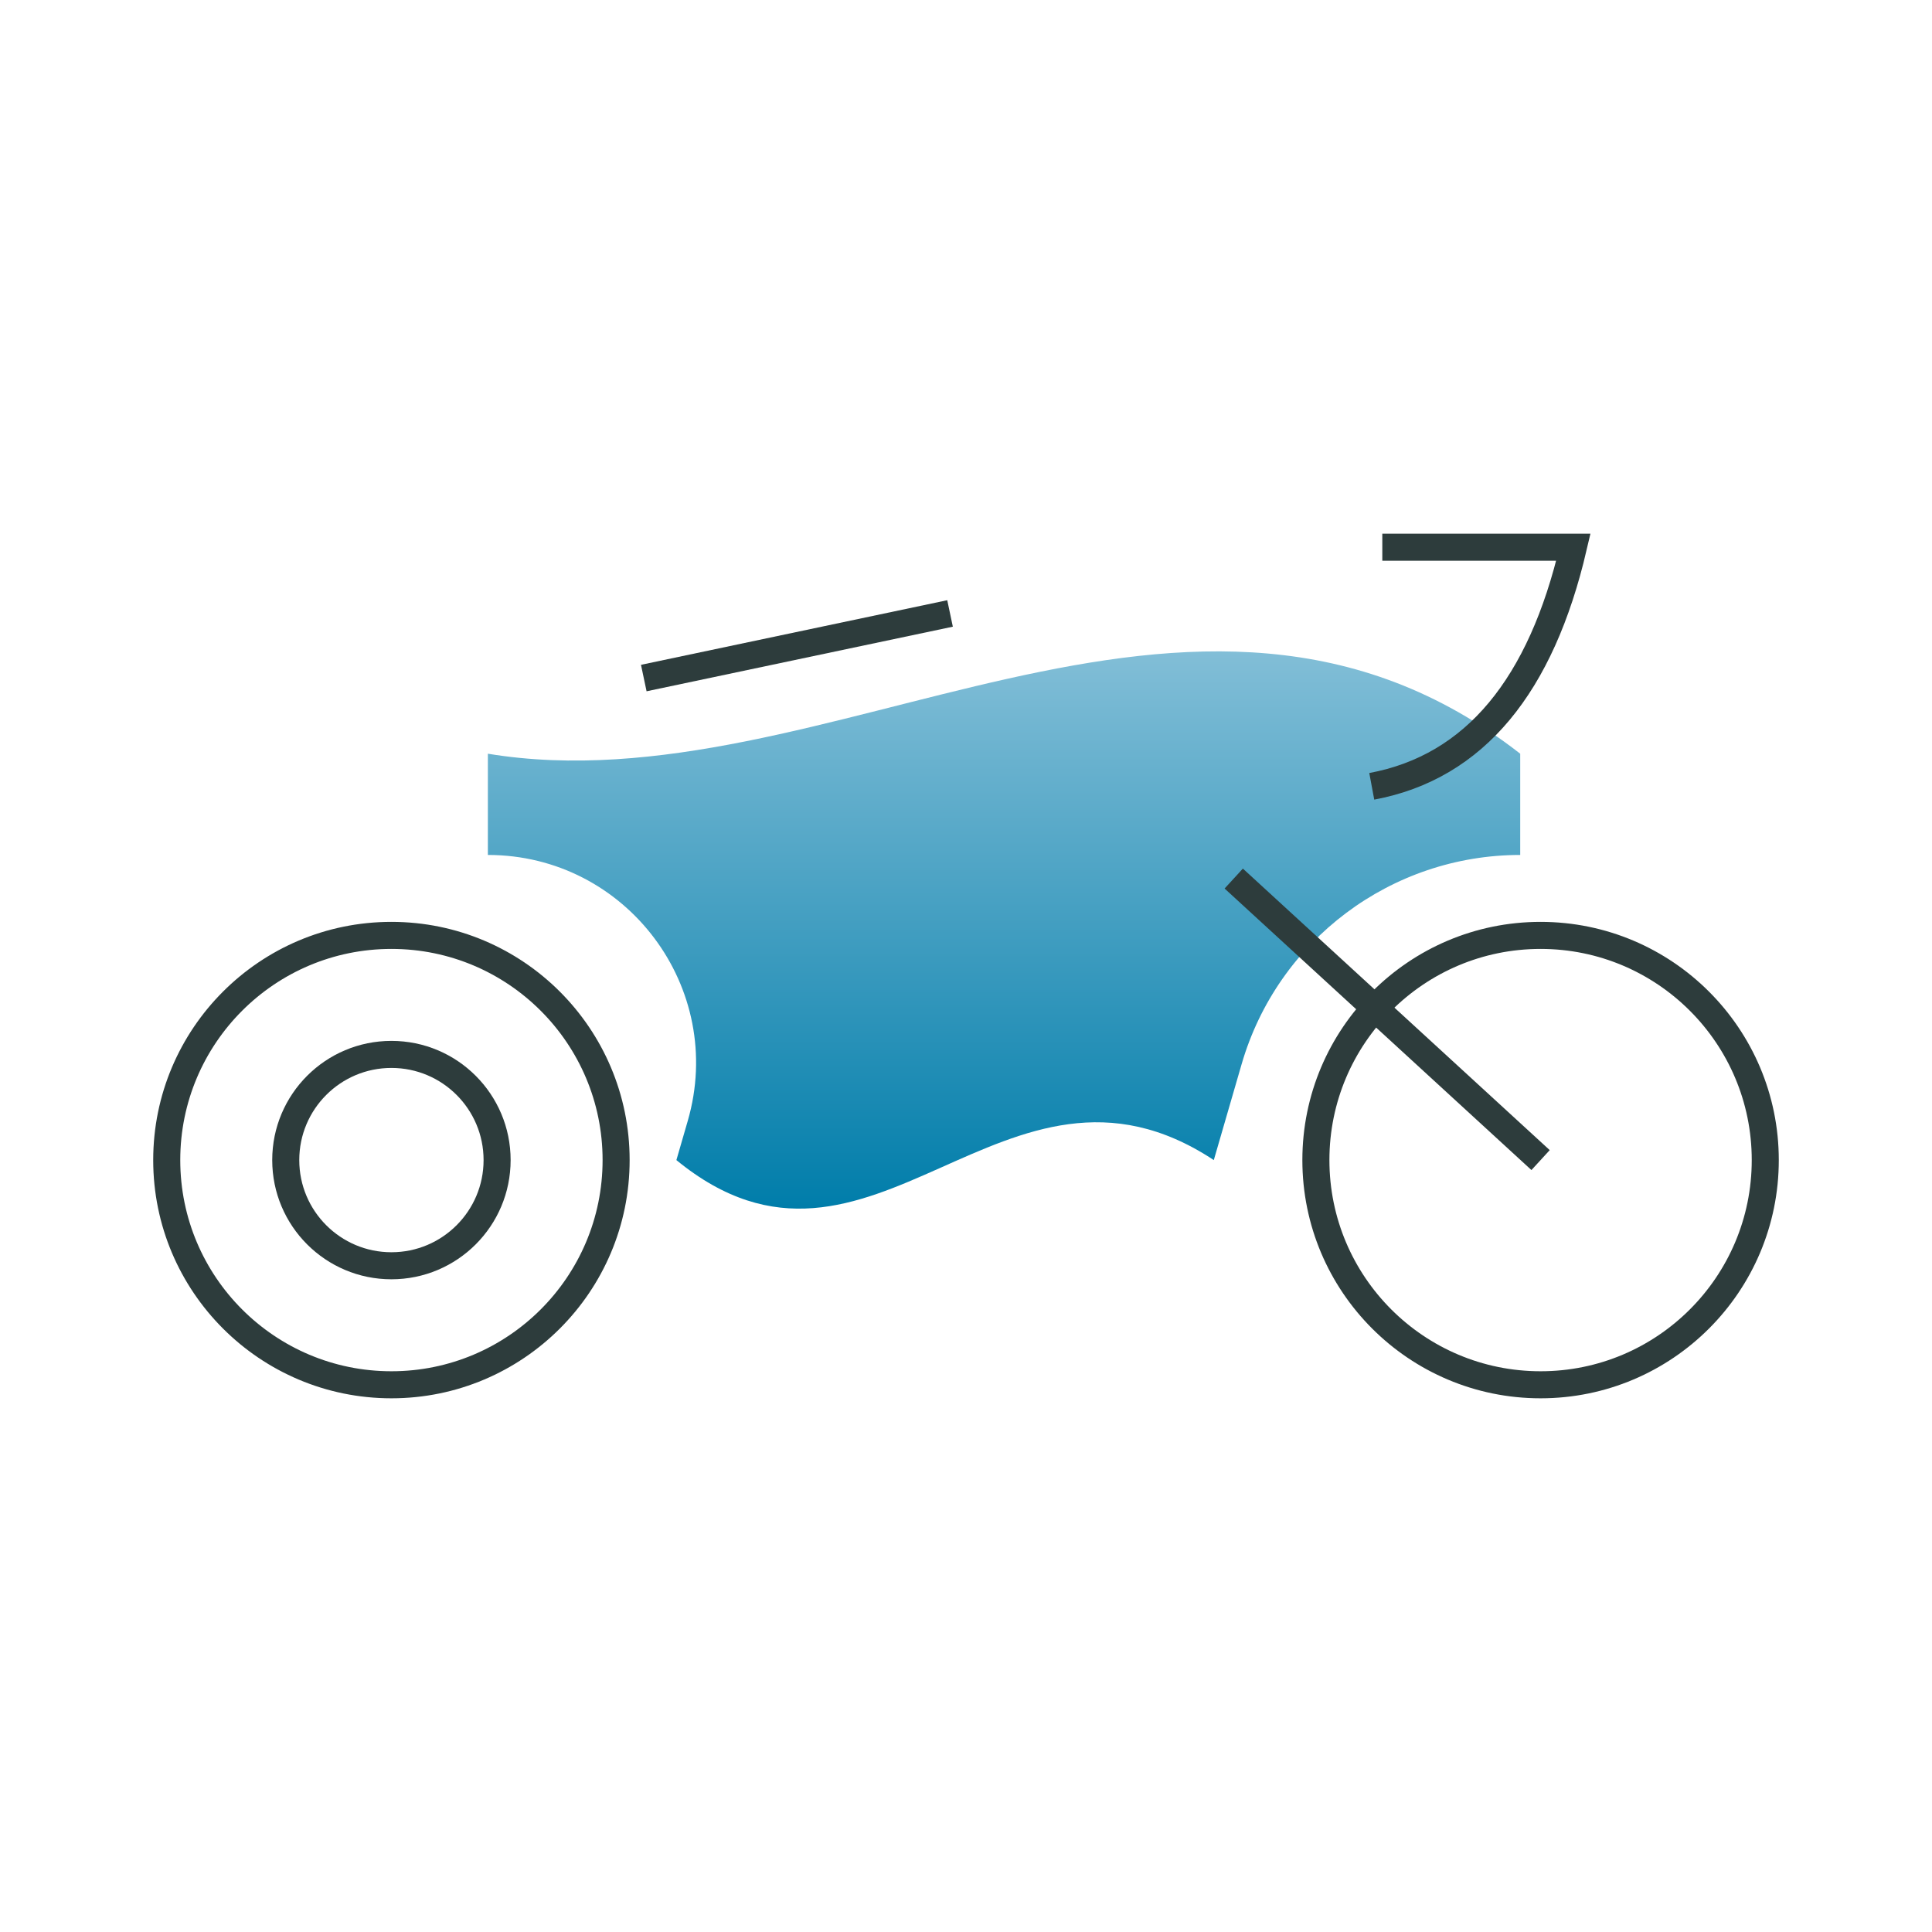 <?xml version="1.0" encoding="UTF-8"?>
<svg xmlns="http://www.w3.org/2000/svg" xmlns:xlink="http://www.w3.org/1999/xlink" id="a" data-name="Livello 1" viewBox="0 0 500 500">
  <defs>
    <linearGradient id="c" data-name="Sfumatura senza nome 16" x1="259.84" y1="312.8" x2="259.84" y2="168.57" gradientUnits="userSpaceOnUse">
      <stop offset="0" stop-color="#007daa"></stop>
      <stop offset="1" stop-color="#82bed7"></stop>
    </linearGradient>
  </defs>
  <g id="b" data-name="Applicazioni - Moto B">
    <path d="M393.43,221.26v-26.2c-84.92-66.26-179.53,14.46-267.17,0v26.2h0c35.87,0,61.72,34.41,51.72,68.86l-2.93,10.11c50.52,41.4,84.8-35.84,139.08,0l7.2-24.82c9.31-32.08,38.7-54.15,72.11-54.15h0Z" style="fill: url(#c); stroke-width: 0px;"></path>
    <circle cx="398.7" cy="300.23" r="58.15" style="fill: none; stroke: #2d3c3c; stroke-miterlimit: 10; stroke-width: 7px;"></circle>
    <circle cx="101.3" cy="300.23" r="58.15" style="fill: none; stroke: #2d3c3c; stroke-miterlimit: 10; stroke-width: 7px;"></circle>
    <path d="M355.01,203.5c26.79-5,43.84-26.21,52.18-61.88h-49.45" style="fill: none; stroke: #2d3c3c; stroke-miterlimit: 10; stroke-width: 7px;"></path>
    <line x1="398.7" y1="300.23" x2="319.29" y2="227.37" style="fill: none; stroke: #2d3c3c; stroke-miterlimit: 10; stroke-width: 7px;"></line>
    <circle cx="101.3" cy="300.23" r="27.35" style="fill: none; stroke: #2d3c3c; stroke-miterlimit: 10; stroke-width: 7px;"></circle>
    <line x1="166.61" y1="175.48" x2="245.87" y2="158.76" style="fill: none; stroke: #2d3c3c; stroke-miterlimit: 10; stroke-width: 7px;"></line>
  </g>
</svg>
